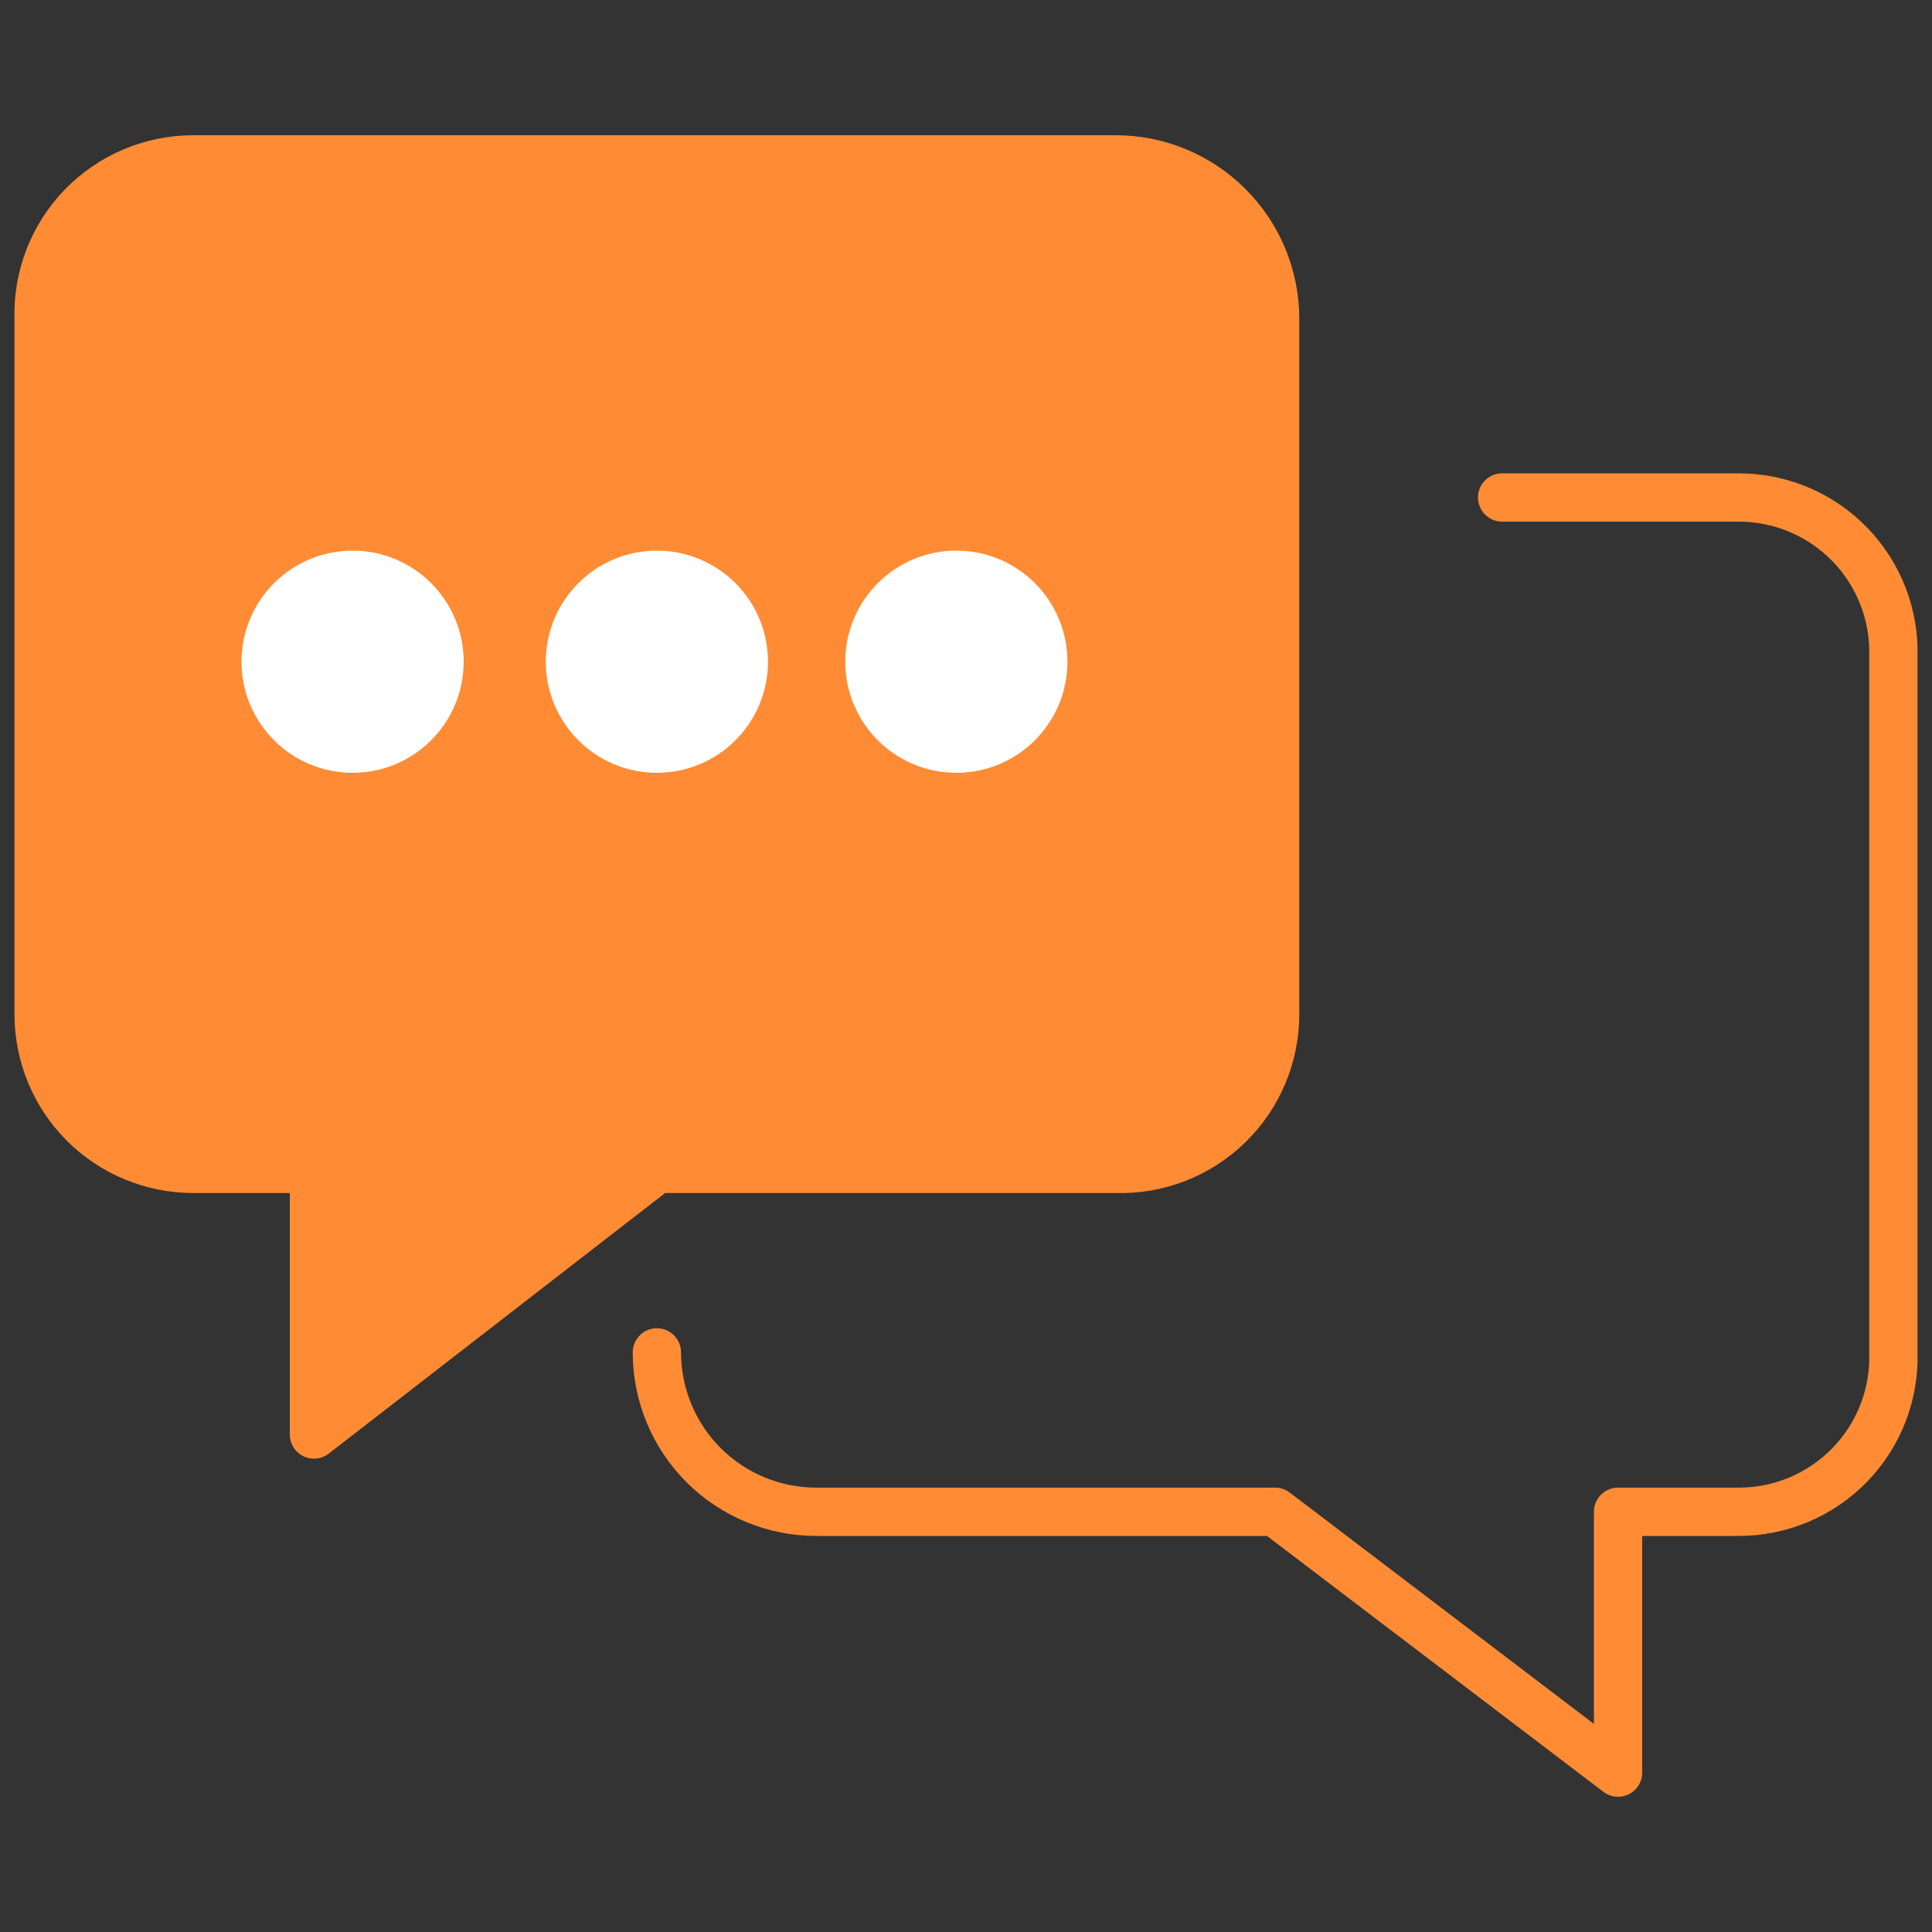 <svg width="40" height="40" viewBox="0 0 40 40" fill="none" xmlns="http://www.w3.org/2000/svg">
<rect x="0" y="0" width="40" height="40" fill="#333333" stroke="none"/>
<path d="M23.1 24.2H13.6L6.5 29.7V24.2H4C3.151 24.2 2.337 23.863 1.737 23.263C1.137 22.663 0.8 21.849 0.8 21V6.6C0.787 6.171 0.859 5.745 1.014 5.345C1.169 4.945 1.403 4.58 1.701 4.272C2 3.965 2.357 3.72 2.752 3.553C3.147 3.386 3.571 3.3 4 3.3H23.1C23.975 3.3 24.814 3.648 25.433 4.267C26.052 4.885 26.4 5.725 26.4 6.6V21C26.4 21.429 26.314 21.853 26.147 22.248C25.98 22.643 25.735 23 25.428 23.299C25.12 23.597 24.755 23.831 24.355 23.986C23.955 24.141 23.529 24.213 23.1 24.2Z" fill="#FF8C34" stroke="#FF8C34" stroke-linecap="round" stroke-linejoin="round"/>
<path d="M13.6 28C13.6 28.875 13.948 29.715 14.567 30.334C15.185 30.952 16.025 31.3 16.9 31.3H26.4L33.5 36.7V31.3H36C36.429 31.3 36.853 31.214 37.248 31.047C37.643 30.88 38 30.636 38.299 30.328C38.597 30.02 38.831 29.655 38.986 29.255C39.141 28.855 39.214 28.429 39.2 28V13.6C39.214 13.171 39.141 12.745 38.986 12.345C38.831 11.945 38.597 11.58 38.299 11.272C38 10.965 37.643 10.72 37.248 10.553C36.853 10.386 36.429 10.3 36 10.3H31.1" stroke="#FF8C34" stroke-linecap="round" stroke-linejoin="round"/>
<path d="M7.3 15.5C8.294 15.5 9.1 14.694 9.1 13.7C9.1 12.706 8.294 11.9 7.3 11.9C6.306 11.9 5.5 12.706 5.5 13.7C5.5 14.694 6.306 15.5 7.3 15.5Z" fill="white" stroke="white" stroke-miterlimit="10"/>
<path d="M13.6 15.5C14.594 15.5 15.4 14.694 15.4 13.7C15.4 12.706 14.594 11.9 13.6 11.9C12.606 11.9 11.8 12.706 11.8 13.7C11.8 14.694 12.606 15.5 13.6 15.5Z" fill="white" stroke="white" stroke-miterlimit="10"/>
<path d="M19.8 15.5C20.794 15.5 21.6 14.694 21.6 13.7C21.6 12.706 20.794 11.9 19.8 11.9C18.806 11.9 18 12.706 18 13.7C18 14.694 18.806 15.5 19.8 15.5Z" fill="white" stroke="white" stroke-miterlimit="10"/>
</svg>
